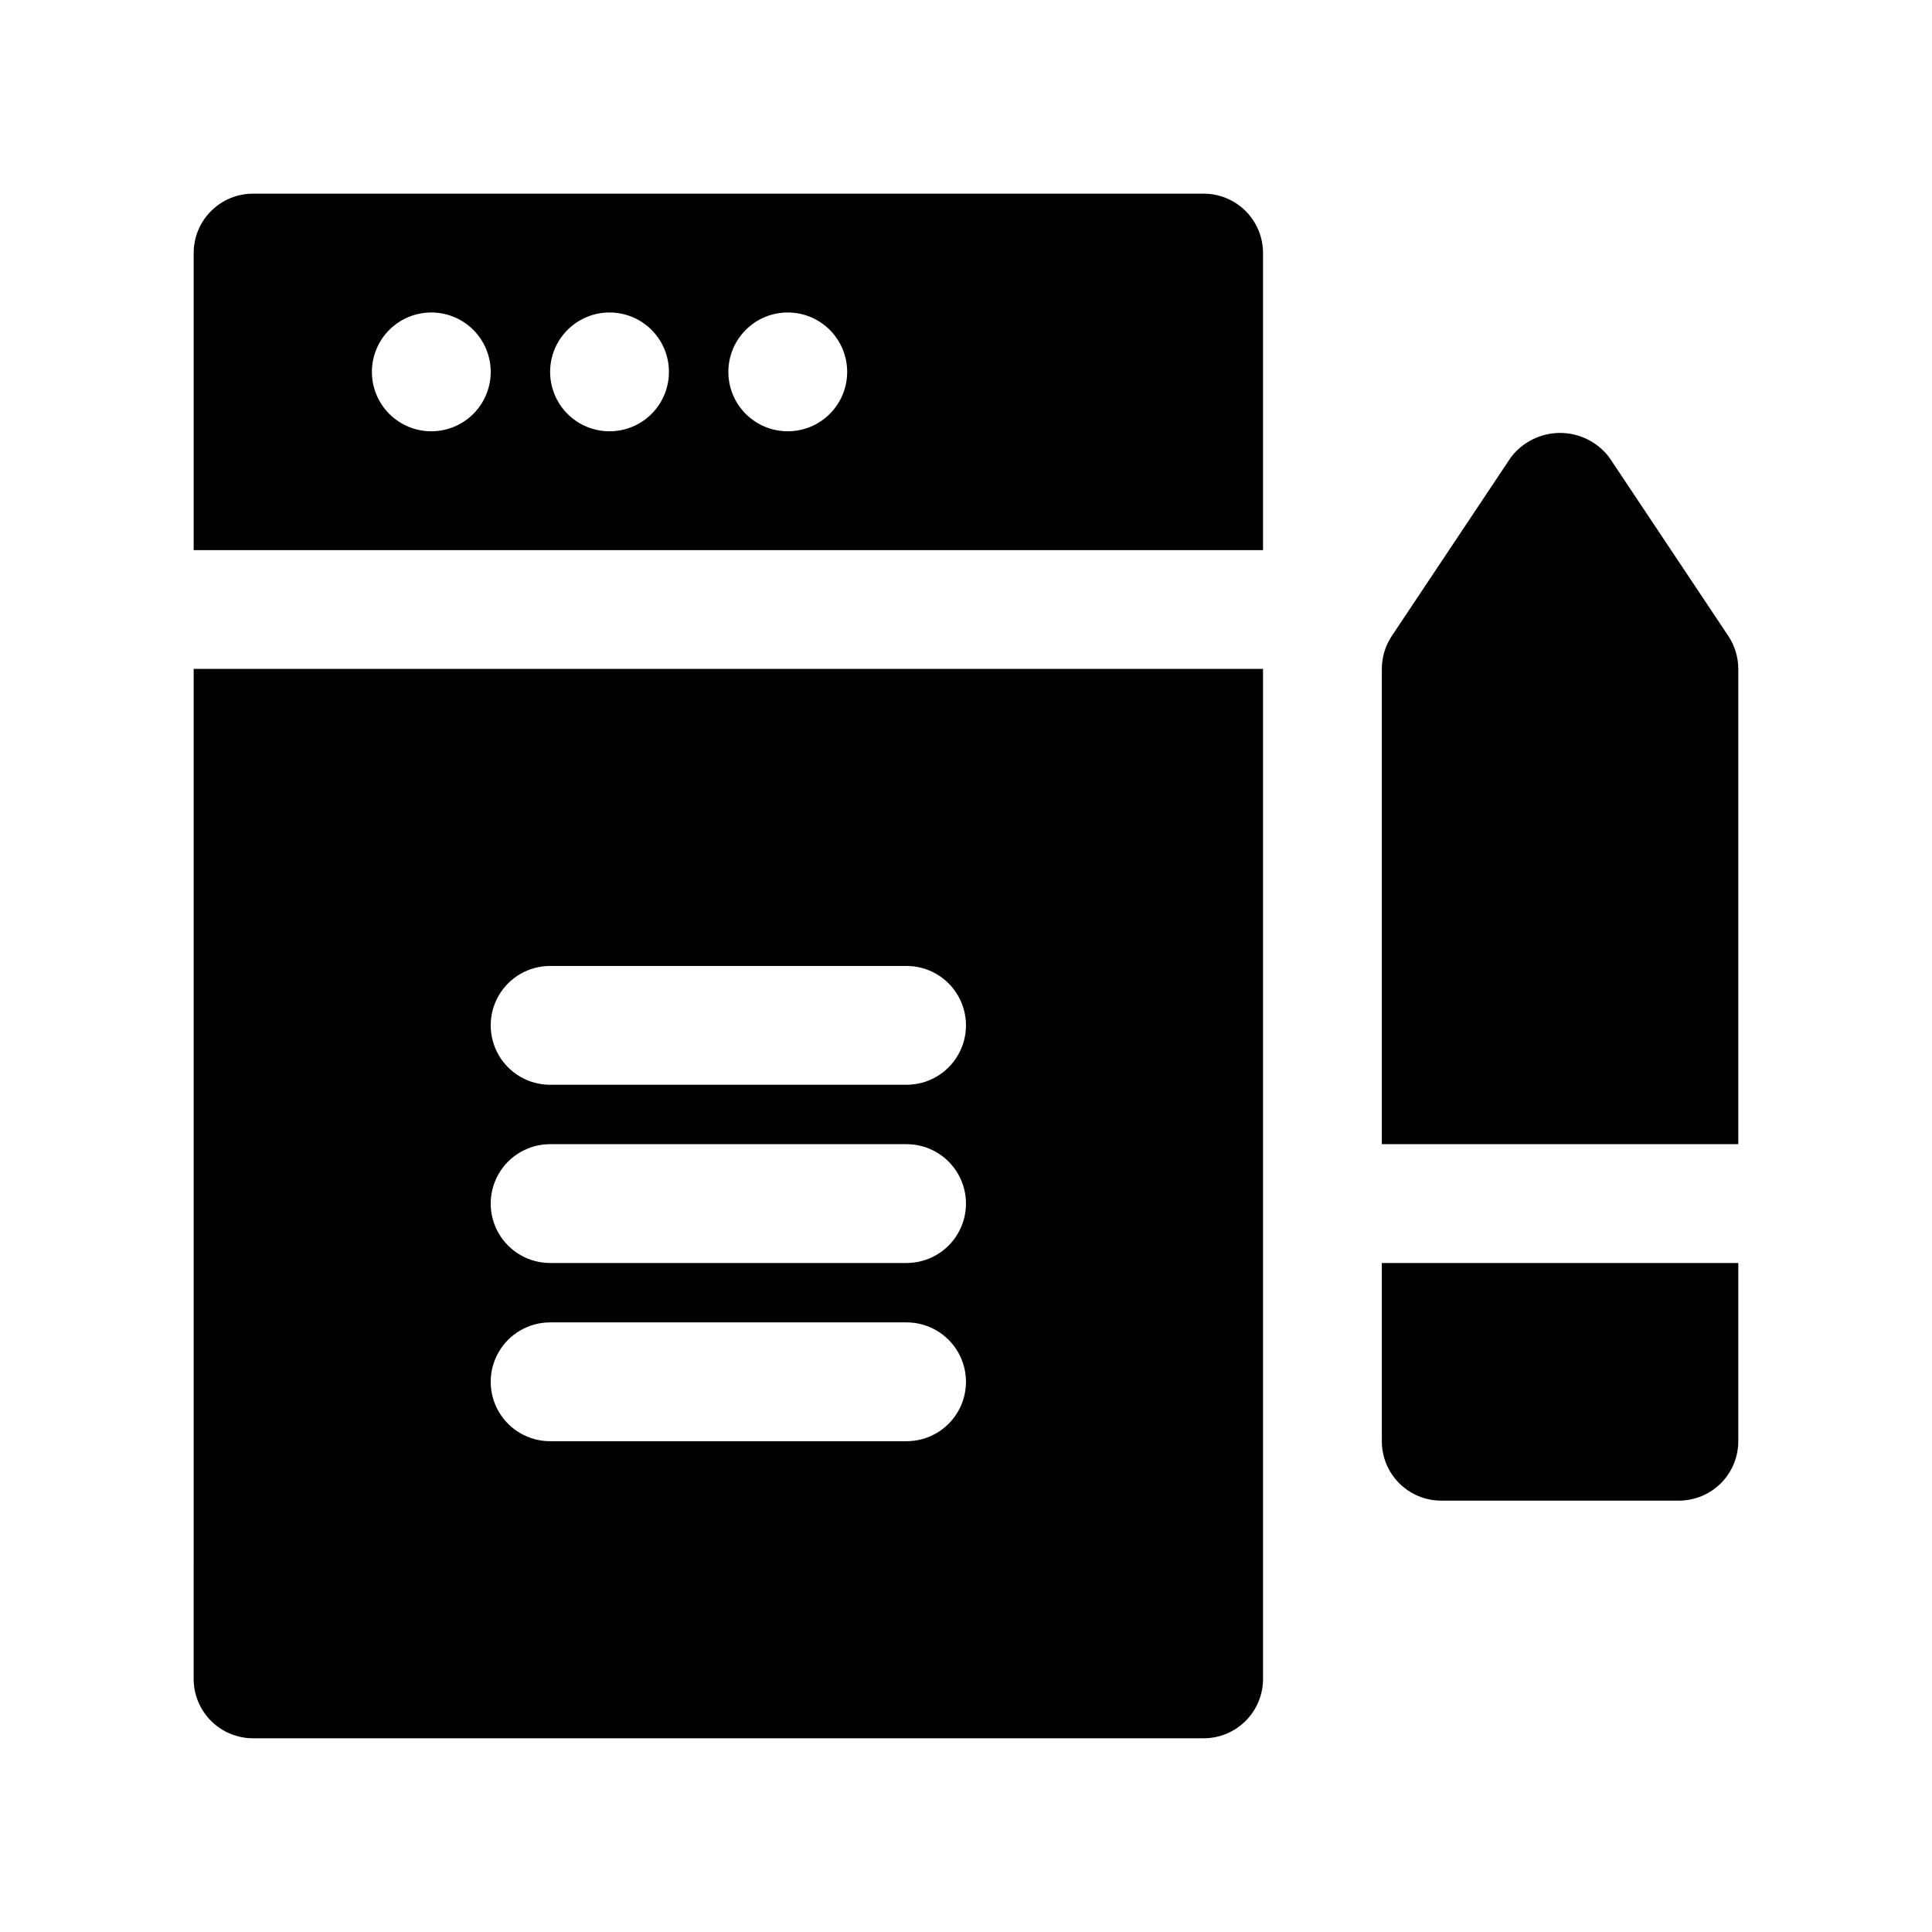 <?xml version="1.0" encoding="UTF-8"?>
<!-- Uploaded to: ICON Repo, www.iconrepo.com, Generator: ICON Repo Mixer Tools -->
<svg fill="#000000" width="800px" height="800px" version="1.1" viewBox="144 144 512 512" xmlns="http://www.w3.org/2000/svg">
 <path d="m462.98 195.32h-251.91c-4.176 0-8.184 1.656-11.137 4.609s-4.609 6.961-4.609 11.137v78.719h283.39v-78.719c0.004-4.176-1.656-8.184-4.609-11.137s-6.957-4.609-11.133-4.609zm-204.68 62.977c-4.176 0-8.18-1.656-11.133-4.609s-4.609-6.957-4.609-11.133c0-4.176 1.656-8.18 4.609-11.133s6.957-4.613 11.133-4.613 8.18 1.66 11.133 4.613 4.613 6.957 4.613 11.133c0 4.176-1.66 8.18-4.613 11.133s-6.957 4.609-11.133 4.609zm47.23 0h0.004c-4.176 0-8.18-1.656-11.133-4.609s-4.613-6.957-4.613-11.133c0-4.176 1.66-8.18 4.613-11.133s6.957-4.613 11.133-4.613c4.176 0 8.18 1.66 11.133 4.613s4.609 6.957 4.609 11.133c0 4.176-1.656 8.18-4.609 11.133s-6.957 4.609-11.133 4.609zm47.23 0h0.004c-4.176 0-8.18-1.656-11.133-4.609-2.953-2.953-4.609-6.957-4.609-11.133 0-4.176 1.656-8.18 4.609-11.133 2.953-2.953 6.957-4.613 11.133-4.613s8.18 1.66 11.133 4.613c2.953 2.953 4.613 6.957 4.613 11.133 0 4.176-1.66 8.18-4.613 11.133-2.953 2.953-6.957 4.609-11.133 4.609zm-157.44 330.62c0 4.176 1.656 8.184 4.609 11.137s6.961 4.609 11.137 4.609h251.91c4.176 0 8.18-1.656 11.133-4.609s4.613-6.961 4.609-11.137v-267.65h-283.39zm94.465-188.93h94.465c5.625 0 10.824 3 13.637 7.871s2.812 10.871 0 15.742c-2.812 4.871-8.012 7.875-13.637 7.875h-94.465c-5.625 0-10.82-3.004-13.633-7.875-2.812-4.871-2.812-10.871 0-15.742s8.008-7.871 13.633-7.871zm0 47.23h94.465c5.625 0 10.824 3 13.637 7.871 2.812 4.871 2.812 10.875 0 15.746s-8.012 7.871-13.637 7.871h-94.465c-5.625 0-10.82-3-13.633-7.871s-2.812-10.875 0-15.746c2.812-4.871 8.008-7.871 13.633-7.871zm0 47.23h94.465c5.625 0 10.824 3.004 13.637 7.875 2.812 4.871 2.812 10.871 0 15.742s-8.012 7.871-13.637 7.871h-94.465c-5.625 0-10.82-3-13.633-7.871s-2.812-10.871 0-15.742c2.812-4.871 8.008-7.875 13.633-7.875zm314.88-173.18v125.95h-94.465v-125.95c0-3.106 0.922-6.144 2.644-8.73l31.488-47.23v-0.004c3.086-4.137 7.941-6.574 13.102-6.574 5.156 0 10.016 2.438 13.098 6.574l31.488 47.23v0.004c1.723 2.586 2.644 5.625 2.644 8.73zm-94.465 157.44h94.465v47.23c0 4.18-1.656 8.184-4.609 11.137-2.953 2.953-6.961 4.613-11.137 4.609h-62.977c-4.176 0.004-8.18-1.656-11.133-4.609-2.953-2.953-4.613-6.957-4.609-11.137z"/>
</svg>